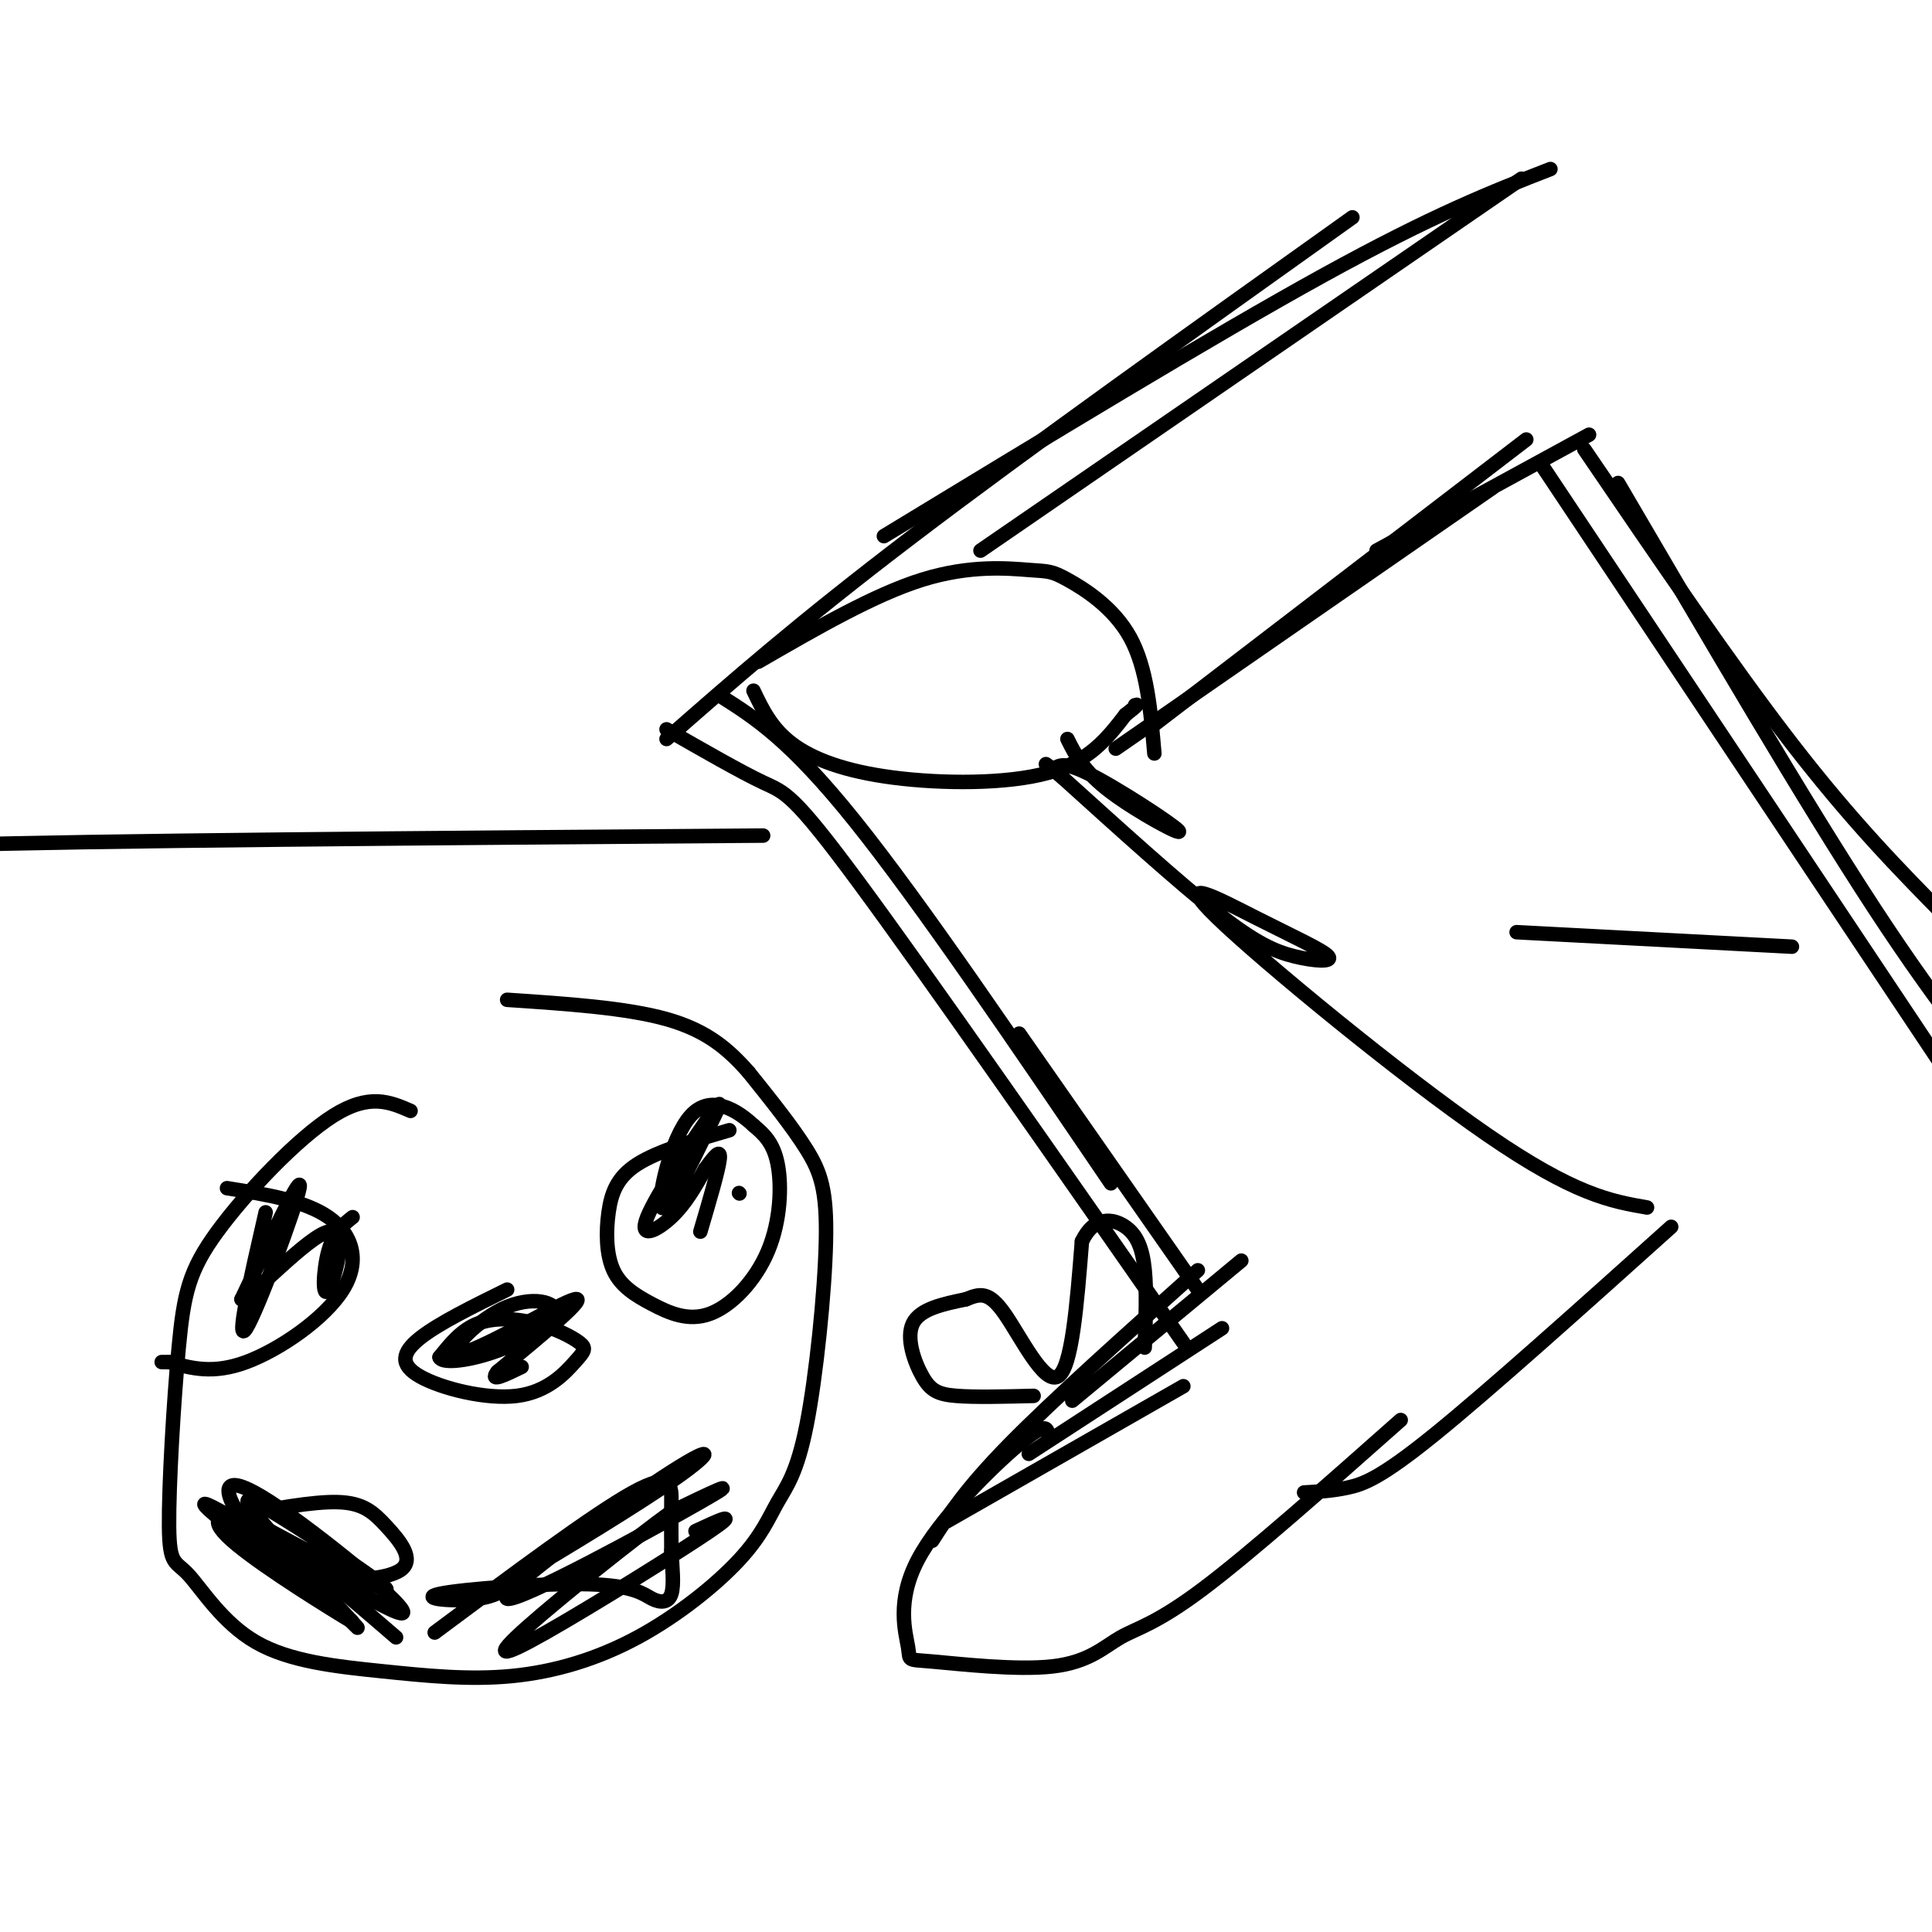 <svg viewBox='0 0 400 400' version='1.1' xmlns='http://www.w3.org/2000/svg' xmlns:xlink='http://www.w3.org/1999/xlink'><g fill='none' stroke='#000000' stroke-width='3' stroke-linecap='round' stroke-linejoin='round'><path d='M315,37c0.000,0.000 -112.000,77.000 -112,77'/><path d='M321,35c-12.000,4.667 -24.000,9.333 -47,22c-23.000,12.667 -57.000,33.333 -91,54'/><path d='M280,45c-33.667,24.000 -67.333,48.000 -91,66c-23.667,18.000 -37.333,30.000 -51,42'/><path d='M149,144c7.250,4.583 14.500,9.167 28,26c13.500,16.833 33.250,45.917 53,75'/><path d='M138,151c7.711,4.422 15.422,8.844 20,11c4.578,2.156 6.022,2.044 20,21c13.978,18.956 40.489,56.978 67,95'/><path d='M211,214c0.000,0.000 37.000,53.000 37,53'/><path d='M257,261c0.000,0.000 -35.000,29.000 -35,29'/><path d='M248,263c-14.917,13.333 -29.833,26.667 -39,36c-9.167,9.333 -12.583,14.667 -16,20'/><path d='M217,297c-0.211,-1.346 -0.423,-2.691 -6,2c-5.577,4.691 -16.520,15.419 -21,24c-4.480,8.581 -2.496,15.013 -2,18c0.496,2.987 -0.497,2.527 5,3c5.497,0.473 17.484,1.879 25,1c7.516,-0.879 10.562,-4.044 14,-6c3.438,-1.956 7.268,-2.702 17,-10c9.732,-7.298 25.366,-21.149 41,-35'/><path d='M270,309c2.889,-0.156 5.778,-0.311 9,-1c3.222,-0.689 6.778,-1.911 18,-11c11.222,-9.089 30.111,-26.044 49,-43'/><path d='M341,250c-7.494,-1.307 -14.989,-2.613 -33,-15c-18.011,-12.387 -46.539,-35.853 -56,-45c-9.461,-9.147 0.144,-3.973 8,0c7.856,3.973 13.961,6.745 15,8c1.039,1.255 -2.990,0.992 -7,0c-4.010,-0.992 -8.003,-2.712 -16,-9c-7.997,-6.288 -19.999,-17.144 -32,-28'/><path d='M220,161c-5.468,-4.626 -3.136,-2.190 -2,-2c1.136,0.190 1.078,-1.867 7,1c5.922,2.867 17.825,10.656 19,12c1.175,1.344 -8.379,-3.759 -14,-8c-5.621,-4.241 -7.311,-7.621 -9,-11'/><path d='M231,155c0.000,0.000 78.000,-54.000 78,-54'/><path d='M239,150c0.000,0.000 77.000,-59.000 77,-59'/><path d='M285,114c0.000,0.000 44.000,-24.000 44,-24'/><path d='M157,137c12.026,-6.955 24.051,-13.911 34,-17c9.949,-3.089 17.821,-2.313 22,-2c4.179,0.313 4.663,0.161 8,2c3.337,1.839 9.525,5.668 13,12c3.475,6.332 4.238,15.166 5,24'/><path d='M156,143c1.863,3.899 3.726,7.798 8,11c4.274,3.202 10.958,5.708 21,7c10.042,1.292 23.440,1.369 32,-1c8.560,-2.369 12.280,-7.185 16,-12'/><path d='M233,148c3.000,-2.333 2.500,-2.167 2,-2'/><path d='M319,96c0.000,0.000 88.000,132.000 88,132'/><path d='M196,315c0.000,0.000 49.000,-28.000 49,-28'/><path d='M213,301c0.000,0.000 40.000,-26.000 40,-26'/><path d='M214,289c-6.095,0.155 -12.190,0.310 -16,0c-3.810,-0.310 -5.333,-1.083 -7,-4c-1.667,-2.917 -3.476,-7.976 -2,-11c1.476,-3.024 6.238,-4.012 11,-5'/><path d='M200,269c2.917,-1.202 4.708,-1.708 8,3c3.292,4.708 8.083,14.631 11,13c2.917,-1.631 3.958,-14.815 5,-28'/><path d='M224,257c2.571,-5.357 6.500,-4.750 9,-3c2.500,1.750 3.571,4.643 4,9c0.429,4.357 0.214,10.179 0,16'/><path d='M85,230c-4.267,-1.853 -8.534,-3.707 -16,1c-7.466,4.707 -18.130,15.974 -24,24c-5.870,8.026 -6.948,12.811 -8,24c-1.052,11.189 -2.080,28.782 -2,37c0.080,8.218 1.269,7.061 4,10c2.731,2.939 7.006,9.974 14,14c6.994,4.026 16.707,5.041 26,6c9.293,0.959 18.165,1.860 27,1c8.835,-0.860 17.634,-3.481 26,-8c8.366,-4.519 16.299,-10.935 21,-16c4.701,-5.065 6.171,-8.780 8,-12c1.829,-3.220 4.016,-5.946 6,-16c1.984,-10.054 3.765,-27.438 4,-38c0.235,-10.562 -1.076,-14.304 -4,-19c-2.924,-4.696 -7.462,-10.348 -12,-16'/><path d='M155,222c-4.178,-4.756 -8.622,-8.644 -17,-11c-8.378,-2.356 -20.689,-3.178 -33,-4'/><path d='M47,246c8.036,1.286 16.071,2.571 21,6c4.929,3.429 6.750,9.000 3,15c-3.750,6.000 -13.071,12.429 -20,15c-6.929,2.571 -11.464,1.286 -16,0'/><path d='M35,282c-2.667,0.000 -1.333,0.000 0,0'/><path d='M55,251c-3.178,13.867 -6.356,27.733 -4,24c2.356,-3.733 10.244,-25.067 11,-29c0.756,-3.933 -5.622,9.533 -12,23'/><path d='M50,269c2.204,-0.445 13.715,-13.057 18,-14c4.285,-0.943 1.346,9.785 0,12c-1.346,2.215 -1.099,-4.081 0,-8c1.099,-3.919 3.049,-5.459 5,-7'/><path d='M151,234c-7.366,2.143 -14.732,4.285 -19,7c-4.268,2.715 -5.438,6.001 -6,10c-0.562,3.999 -0.515,8.710 1,12c1.515,3.290 4.497,5.158 8,7c3.503,1.842 7.527,3.659 12,2c4.473,-1.659 9.397,-6.793 12,-13c2.603,-6.207 2.887,-13.488 2,-18c-0.887,-4.512 -2.943,-6.256 -5,-8'/><path d='M156,233c-3.228,-3.046 -8.798,-6.662 -13,-2c-4.202,4.662 -7.035,17.602 -6,19c1.035,1.398 5.938,-8.747 9,-15c3.063,-6.253 4.285,-8.614 1,-4c-3.285,4.614 -11.077,16.204 -13,21c-1.923,4.796 2.022,2.799 5,0c2.978,-2.799 4.989,-6.399 7,-10'/><path d='M146,242c1.933,-2.667 3.267,-4.333 3,-2c-0.267,2.333 -2.133,8.667 -4,15'/><path d='M153,247c0.000,0.000 0.100,0.100 0.1,0.1'/><path d='M90,338c16.422,-12.244 32.844,-24.489 41,-29c8.156,-4.511 8.044,-1.289 8,2c-0.044,3.289 -0.022,6.644 0,10'/><path d='M139,321c0.173,3.470 0.607,7.144 0,9c-0.607,1.856 -2.254,1.895 -4,1c-1.746,-0.895 -3.592,-2.724 -13,-3c-9.408,-0.276 -26.379,1.003 -31,2c-4.621,0.997 3.108,1.714 8,1c4.892,-0.714 6.946,-2.857 9,-5'/><path d='M108,326c8.126,-4.810 23.943,-14.336 32,-20c8.057,-5.664 8.356,-7.467 -3,0c-11.356,7.467 -34.365,24.203 -32,25c2.365,0.797 30.104,-14.344 40,-20c9.896,-5.656 1.948,-1.828 -6,2'/><path d='M139,313c-7.413,5.349 -22.946,17.722 -30,24c-7.054,6.278 -5.630,6.459 4,1c9.630,-5.459 27.466,-16.560 34,-21c6.534,-4.440 1.767,-2.220 -3,0'/><path d='M105,267c-7.093,3.492 -14.185,6.984 -18,10c-3.815,3.016 -4.352,5.555 0,8c4.352,2.445 13.594,4.797 20,4c6.406,-0.797 9.976,-4.744 12,-7c2.024,-2.256 2.501,-2.821 1,-4c-1.501,-1.179 -4.981,-2.971 -9,-4c-4.019,-1.029 -8.577,-1.294 -12,0c-3.423,1.294 -5.712,4.147 -8,7'/><path d='M91,281c0.351,1.270 5.228,0.947 11,-1c5.772,-1.947 12.439,-5.516 13,-8c0.561,-2.484 -4.984,-3.882 -11,-1c-6.016,2.882 -12.504,10.045 -8,9c4.504,-1.045 20.001,-10.299 23,-11c2.999,-0.701 -6.501,7.149 -16,15'/><path d='M103,284c-1.833,2.333 1.583,0.667 5,-1'/><path d='M48,314c8.384,-1.584 16.769,-3.167 22,-3c5.231,0.167 7.309,2.086 10,5c2.691,2.914 5.994,6.823 3,9c-2.994,2.177 -12.284,2.622 -18,1c-5.716,-1.622 -7.858,-5.311 -10,-9'/><path d='M55,317c3.844,4.305 18.453,19.568 19,20c0.547,0.432 -12.967,-13.967 -19,-21c-6.033,-7.033 -4.586,-6.701 3,-2c7.586,4.701 21.310,13.772 22,15c0.690,1.228 -11.655,-5.386 -24,-12'/><path d='M56,317c-5.385,-2.732 -6.849,-3.561 -8,-6c-1.151,-2.439 -1.989,-6.489 8,0c9.989,6.489 30.805,23.516 27,23c-3.805,-0.516 -32.230,-18.576 -39,-22c-6.770,-3.424 8.115,7.788 23,19'/><path d='M67,331c5.654,4.502 8.289,6.258 3,3c-5.289,-3.258 -18.501,-11.531 -23,-16c-4.499,-4.469 -0.285,-5.134 7,-1c7.285,4.134 17.643,13.067 28,22'/><path d='M371,196c0.000,0.000 -57.000,-3.000 -57,-3'/><path d='M158,173c-69.244,0.511 -138.489,1.022 -170,2c-31.511,0.978 -25.289,2.422 -27,5c-1.711,2.578 -11.356,6.289 -21,10'/><path d='M328,93c15.250,22.417 30.500,44.833 43,61c12.500,16.167 22.250,26.083 32,36'/><path d='M335,100c19.250,32.917 38.500,65.833 53,88c14.500,22.167 24.250,33.583 34,45'/></g>
</svg>